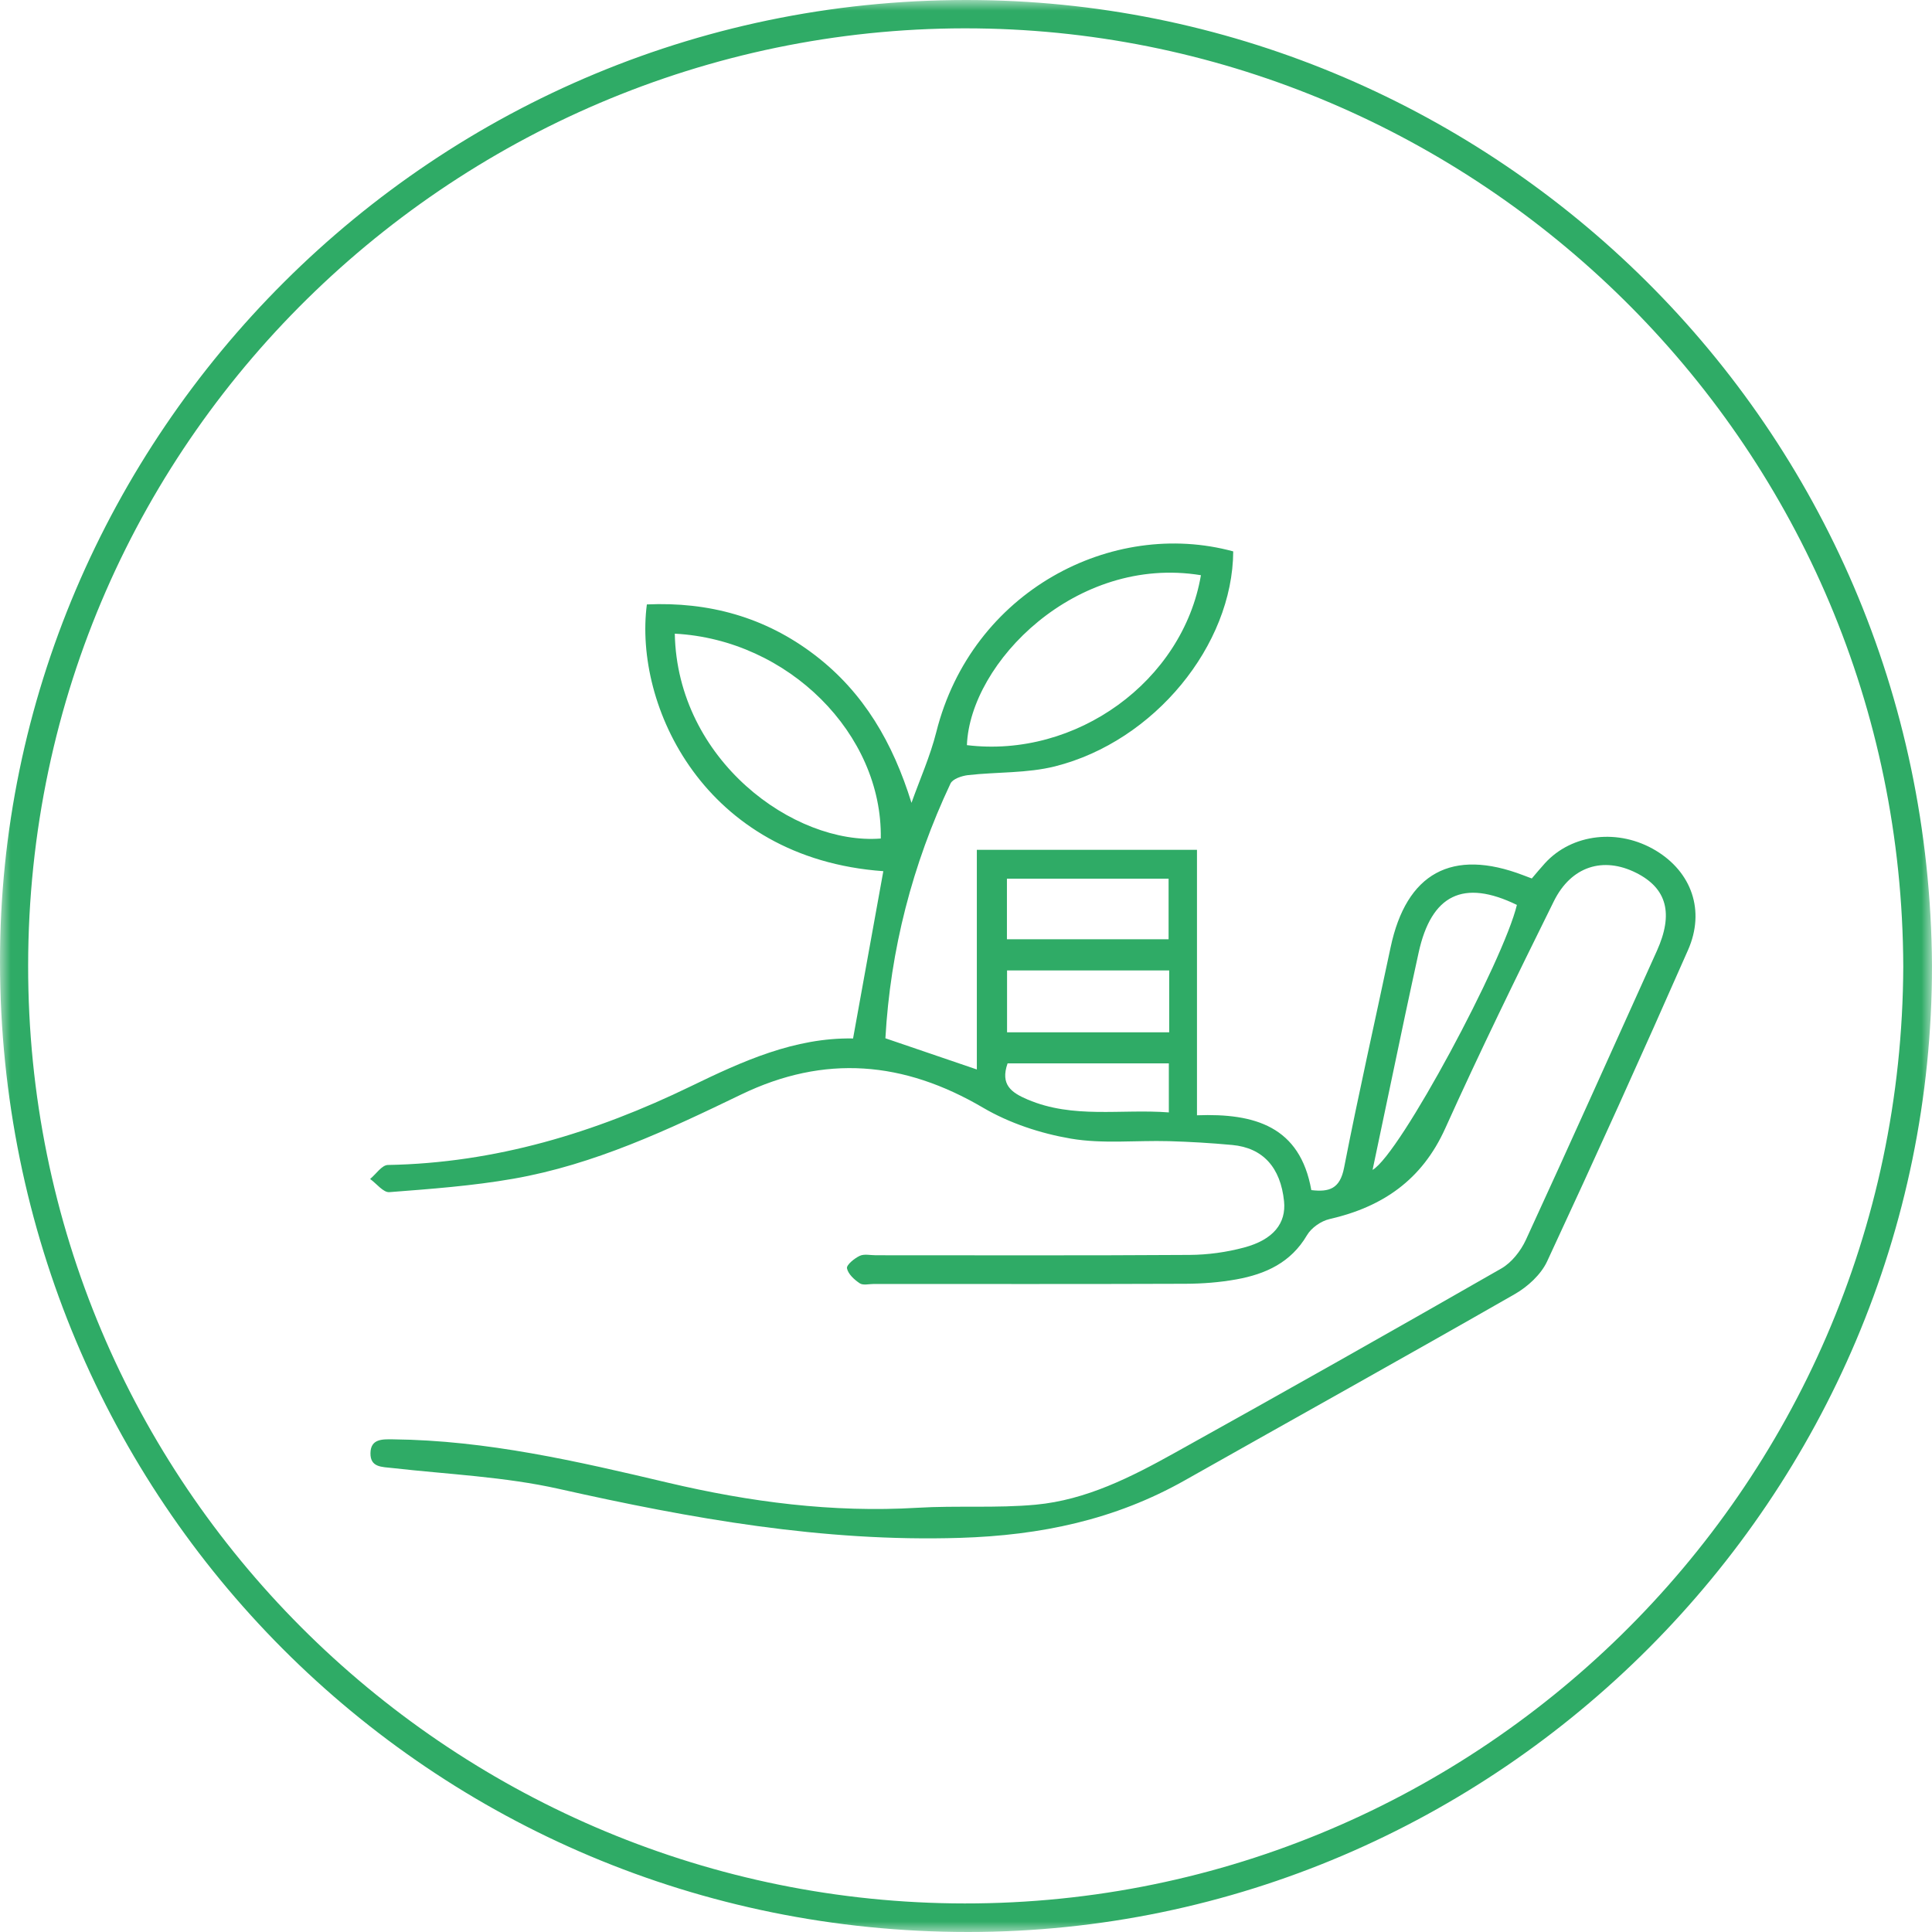 <?xml version="1.0" encoding="UTF-8"?>
<svg width="92px" height="92px" viewBox="0 0 92 92" version="1.1" xmlns="http://www.w3.org/2000/svg" xmlns:xlink="http://www.w3.org/1999/xlink">
    <title>Group 6</title>
    <defs>
        <polygon id="path-1" points="-7.8314045e-16 0 92 0 92 92 -7.8314045e-16 92"></polygon>
    </defs>
    <g id="Homepage" stroke="none" stroke-width="1" fill="none" fill-rule="evenodd">
        <g id="Ons-verhaal" transform="translate(-1319, -3129)">
            <g id="Group-27" transform="translate(375, 2839)">
                <g id="Group-24" transform="translate(870, 256)">
                    <g id="Group-6" transform="translate(74, 34)">
                        <g id="Group-3">
                            <mask id="mask-2" fill="white">
                                <use xlink:href="#path-1"></use>
                            </mask>
                            <g id="Clip-2"></g>
                            <path d="M90.632,46.027 C90.553,21.293 70.711,1.945 47.076,1.363 C22.507,0.759 1.366,20.446 1.34,45.968 C1.313,70.765 21.343,90.305 45.358,90.636 C70.006,90.976 90.537,71.086 90.632,46.027 M92,45.97 C92.013,71.27 71.346,91.996 46.104,92 C20.526,92.003 0.036,71.455 -5.89750471e-13,45.836 C-0.035,20.858 20.583,-0.334 46.631,0.004 C71.071,0.322 91.828,20.12 92,45.97" id="Fill-1" fill="#2FAB66" mask="url(#mask-2)"></path>
                        </g>
                        <path d="M65.361,55.709 C65.903,53.134 66.408,50.727 66.915,48.32 C67.123,47.336 67.339,46.354 67.552,45.371 C68.156,42.596 69.686,41.851 72.233,43.091 C71.603,45.73 66.669,54.966 65.361,55.709 L65.361,55.709 Z M47.955,49.158 L55.676,49.158 L55.676,46.21 L47.955,46.21 L47.955,49.158 Z M55.659,52.972 C53.381,52.798 51.111,53.287 48.93,52.357 C48.163,52.03 47.623,51.653 47.98,50.638 L55.659,50.638 L55.659,52.972 Z M47.949,44.726 L55.647,44.726 L55.647,41.842 L47.949,41.842 L47.949,44.726 Z M32.133,30.175 C37.535,30.457 42.03,34.953 41.942,39.93 C37.808,40.252 32.25,36.193 32.133,30.175 L32.133,30.175 Z M57.187,27.391 C56.322,32.448 51.24,36.116 46.043,35.483 C46.195,31.553 51.233,26.416 57.187,27.391 L57.187,27.391 Z M78.854,40.506 C77.086,39.439 74.862,39.69 73.569,41.106 C73.355,41.34 73.154,41.586 72.943,41.832 C72.775,41.769 72.655,41.724 72.536,41.678 C69.142,40.38 66.968,41.568 66.218,45.117 C65.479,48.614 64.688,52.101 64.003,55.609 C63.808,56.609 63.301,56.772 62.444,56.672 C61.908,53.641 59.752,53.005 56.999,53.109 L56.999,40.467 L46.516,40.467 L46.516,50.927 C45.036,50.423 43.637,49.945 42.162,49.442 C42.398,45.229 43.444,41.171 45.261,37.313 C45.364,37.092 45.797,36.946 46.093,36.911 C47.476,36.754 48.91,36.828 50.243,36.492 C54.976,35.299 58.701,30.719 58.725,26.257 C52.963,24.686 46.276,28.134 44.585,34.861 C44.296,36.011 43.803,37.11 43.404,38.231 C42.522,35.384 41.142,32.983 38.802,31.193 C36.43,29.379 33.749,28.652 30.803,28.782 C30.174,33.589 33.517,40.871 42.063,41.485 C41.587,44.113 41.11,46.751 40.622,49.451 C37.842,49.402 35.355,50.534 32.891,51.73 C28.333,53.941 23.581,55.384 18.469,55.475 C18.184,55.48 17.906,55.91 17.625,56.142 C17.931,56.362 18.254,56.792 18.541,56.769 C20.516,56.617 22.499,56.471 24.447,56.13 C28.295,55.458 31.809,53.803 35.291,52.121 C39.272,50.199 43.039,50.533 46.813,52.748 C48.067,53.484 49.549,53.973 50.987,54.219 C52.508,54.479 54.101,54.298 55.662,54.341 C56.669,54.37 57.676,54.43 58.68,54.523 C60.14,54.659 60.979,55.592 61.145,57.2 C61.253,58.246 60.642,59.032 59.242,59.406 C58.405,59.63 57.515,59.753 56.648,59.758 C51.669,59.791 46.689,59.774 41.709,59.774 C41.448,59.774 41.151,59.701 40.937,59.803 C40.683,59.923 40.302,60.235 40.332,60.394 C40.385,60.668 40.682,60.939 40.942,61.111 C41.102,61.216 41.385,61.141 41.613,61.141 C46.56,61.141 51.508,61.151 56.455,61.132 C57.265,61.129 58.085,61.066 58.88,60.922 C60.262,60.672 61.471,60.126 62.237,58.82 C62.442,58.469 62.906,58.144 63.308,58.052 C65.838,57.474 67.715,56.188 68.822,53.73 C70.464,50.088 72.221,46.497 73.993,42.916 C74.822,41.243 76.347,40.779 77.911,41.563 C79.382,42.301 79.699,43.508 78.897,45.284 C76.823,49.872 74.767,54.469 72.661,59.041 C72.417,59.569 71.983,60.123 71.49,60.405 C66.329,63.362 61.15,66.286 55.953,69.176 C53.876,70.332 51.733,71.425 49.328,71.651 C47.458,71.826 45.561,71.686 43.682,71.799 C39.648,72.039 35.708,71.526 31.791,70.601 C27.489,69.584 23.176,68.586 18.717,68.54 C18.216,68.534 17.65,68.507 17.641,69.199 C17.631,69.882 18.186,69.85 18.691,69.907 C21.337,70.207 24.027,70.319 26.612,70.899 C32.909,72.311 39.186,73.434 45.707,73.232 C49.564,73.113 53.092,72.371 56.422,70.491 C61.658,67.535 66.912,64.612 72.131,61.625 C72.748,61.272 73.381,60.693 73.673,60.064 C75.961,55.146 78.197,50.202 80.383,45.238 C81.211,43.357 80.547,41.528 78.854,40.506 L78.854,40.506 Z" id="Fill-4" fill="#2FAB66"></path>
                    </g>
                </g>
            </g>
        </g>
    </g>
</svg>